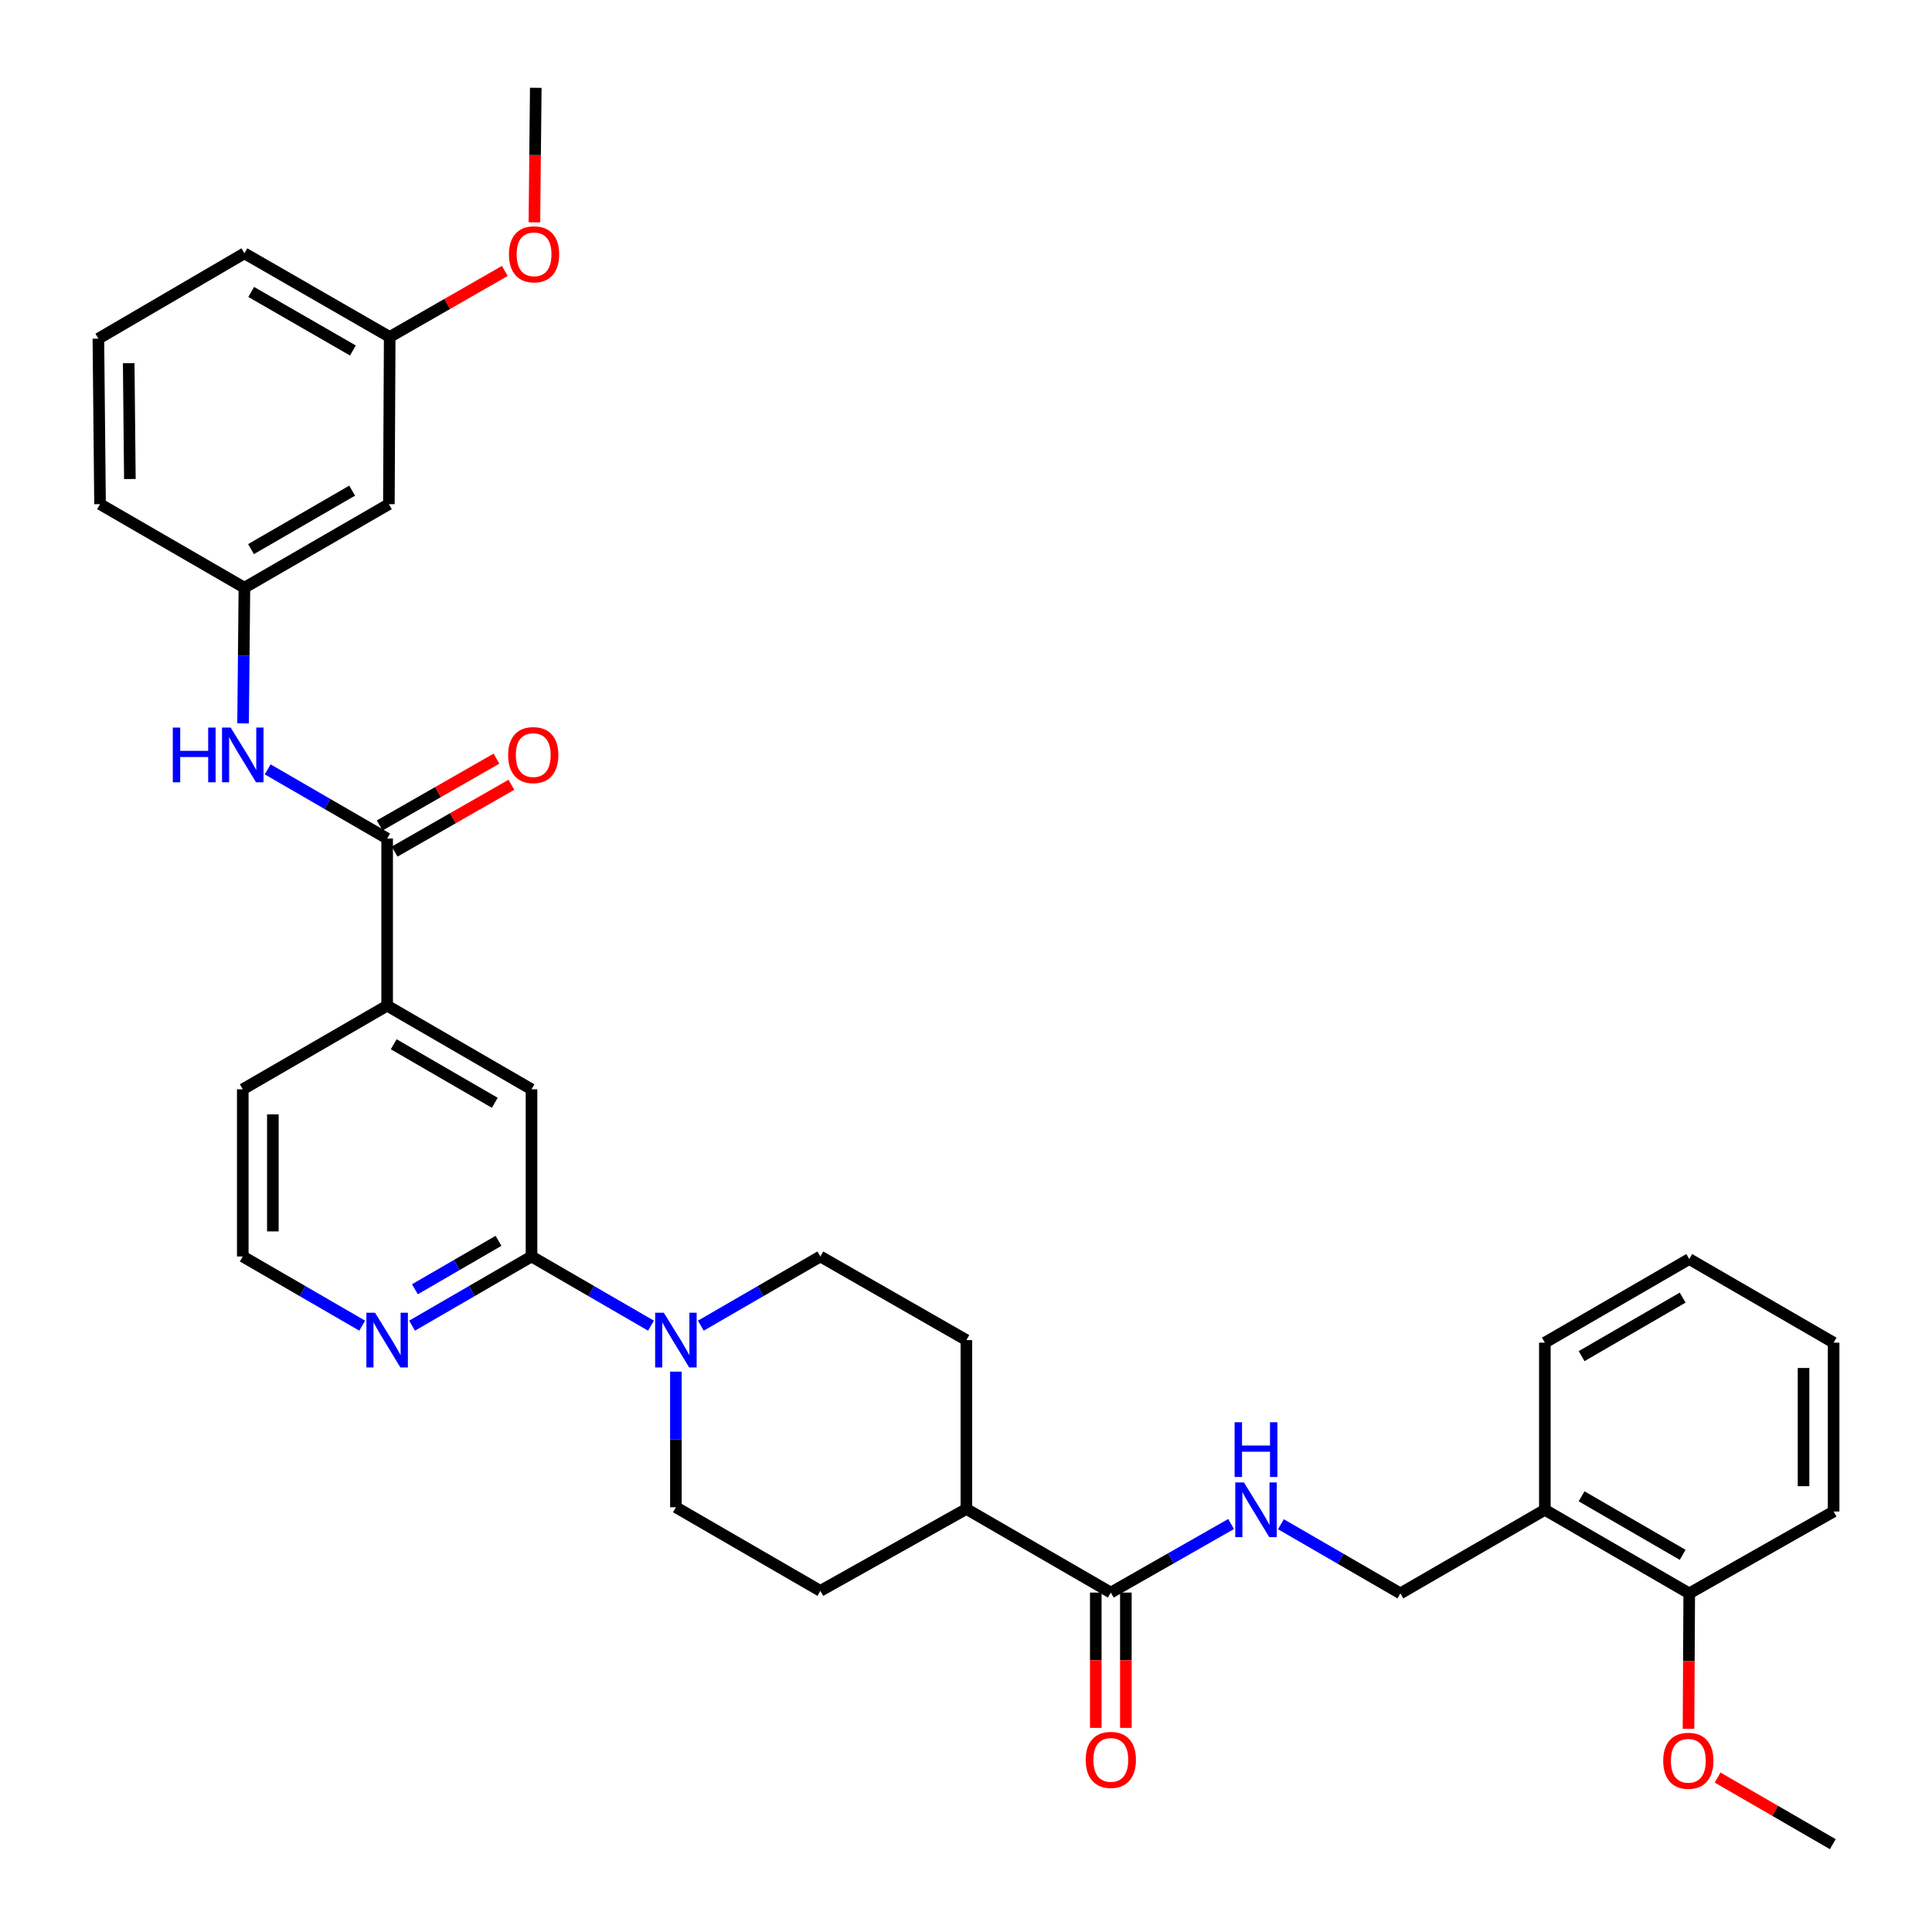 <?xml version='1.0' encoding='iso-8859-1'?>
<svg version='1.1' baseProfile='full'
              xmlns='http://www.w3.org/2000/svg'
                      xmlns:rdkit='http://www.rdkit.org/xml'
                      xmlns:xlink='http://www.w3.org/1999/xlink'
                  xml:space='preserve'
width='1000px' height='1000px' viewBox='0 0 1000 1000'>
<!-- END OF HEADER -->
<rect style='opacity:1.0;fill:#FFFFFF;stroke:none' width='1000' height='1000' x='0' y='0'> </rect>
<path class='bond-0' d='M 336.947,686.164 L 306.029,668.258' style='fill:none;fill-rule:evenodd;stroke:#0000FF;stroke-width:6px;stroke-linecap:butt;stroke-linejoin:miter;stroke-opacity:1' />
<path class='bond-0' d='M 306.029,668.258 L 275.111,650.353' style='fill:none;fill-rule:evenodd;stroke:#000000;stroke-width:6px;stroke-linecap:butt;stroke-linejoin:miter;stroke-opacity:1' />
<path class='bond-10' d='M 362.746,686.167 L 393.681,668.26' style='fill:none;fill-rule:evenodd;stroke:#0000FF;stroke-width:6px;stroke-linecap:butt;stroke-linejoin:miter;stroke-opacity:1' />
<path class='bond-10' d='M 393.681,668.26 L 424.616,650.353' style='fill:none;fill-rule:evenodd;stroke:#000000;stroke-width:6px;stroke-linecap:butt;stroke-linejoin:miter;stroke-opacity:1' />
<path class='bond-11' d='M 349.846,709.957 L 349.846,745.054' style='fill:none;fill-rule:evenodd;stroke:#0000FF;stroke-width:6px;stroke-linecap:butt;stroke-linejoin:miter;stroke-opacity:1' />
<path class='bond-11' d='M 349.846,745.054 L 349.846,780.151' style='fill:none;fill-rule:evenodd;stroke:#000000;stroke-width:6px;stroke-linecap:butt;stroke-linejoin:miter;stroke-opacity:1' />
<path class='bond-5' d='M 275.111,650.353 L 275.111,563.818' style='fill:none;fill-rule:evenodd;stroke:#000000;stroke-width:6px;stroke-linecap:butt;stroke-linejoin:miter;stroke-opacity:1' />
<path class='bond-7' d='M 275.111,650.353 L 244.197,668.258' style='fill:none;fill-rule:evenodd;stroke:#000000;stroke-width:6px;stroke-linecap:butt;stroke-linejoin:miter;stroke-opacity:1' />
<path class='bond-7' d='M 244.197,668.258 L 213.283,686.163' style='fill:none;fill-rule:evenodd;stroke:#0000FF;stroke-width:6px;stroke-linecap:butt;stroke-linejoin:miter;stroke-opacity:1' />
<path class='bond-7' d='M 258.032,642.25 L 236.392,654.783' style='fill:none;fill-rule:evenodd;stroke:#000000;stroke-width:6px;stroke-linecap:butt;stroke-linejoin:miter;stroke-opacity:1' />
<path class='bond-7' d='M 236.392,654.783 L 214.753,667.317' style='fill:none;fill-rule:evenodd;stroke:#0000FF;stroke-width:6px;stroke-linecap:butt;stroke-linejoin:miter;stroke-opacity:1' />
<path class='bond-1' d='M 200.384,434.019 L 200.384,520.537' style='fill:none;fill-rule:evenodd;stroke:#000000;stroke-width:6px;stroke-linecap:butt;stroke-linejoin:miter;stroke-opacity:1' />
<path class='bond-3' d='M 200.384,434.019 L 169.47,416.122' style='fill:none;fill-rule:evenodd;stroke:#000000;stroke-width:6px;stroke-linecap:butt;stroke-linejoin:miter;stroke-opacity:1' />
<path class='bond-3' d='M 169.47,416.122 L 138.556,398.224' style='fill:none;fill-rule:evenodd;stroke:#0000FF;stroke-width:6px;stroke-linecap:butt;stroke-linejoin:miter;stroke-opacity:1' />
<path class='bond-14' d='M 204.25,440.778 L 234.474,423.487' style='fill:none;fill-rule:evenodd;stroke:#000000;stroke-width:6px;stroke-linecap:butt;stroke-linejoin:miter;stroke-opacity:1' />
<path class='bond-14' d='M 234.474,423.487 L 264.698,406.197' style='fill:none;fill-rule:evenodd;stroke:#FF0000;stroke-width:6px;stroke-linecap:butt;stroke-linejoin:miter;stroke-opacity:1' />
<path class='bond-14' d='M 196.518,427.261 L 226.742,409.971' style='fill:none;fill-rule:evenodd;stroke:#000000;stroke-width:6px;stroke-linecap:butt;stroke-linejoin:miter;stroke-opacity:1' />
<path class='bond-14' d='M 226.742,409.971 L 256.966,392.681' style='fill:none;fill-rule:evenodd;stroke:#FF0000;stroke-width:6px;stroke-linecap:butt;stroke-linejoin:miter;stroke-opacity:1' />
<path class='bond-2' d='M 574.96,824.314 L 500.199,781.034' style='fill:none;fill-rule:evenodd;stroke:#000000;stroke-width:6px;stroke-linecap:butt;stroke-linejoin:miter;stroke-opacity:1' />
<path class='bond-6' d='M 574.96,824.314 L 606.084,806.572' style='fill:none;fill-rule:evenodd;stroke:#000000;stroke-width:6px;stroke-linecap:butt;stroke-linejoin:miter;stroke-opacity:1' />
<path class='bond-6' d='M 606.084,806.572 L 637.208,788.83' style='fill:none;fill-rule:evenodd;stroke:#0000FF;stroke-width:6px;stroke-linecap:butt;stroke-linejoin:miter;stroke-opacity:1' />
<path class='bond-15' d='M 567.174,824.314 L 567.174,859.332' style='fill:none;fill-rule:evenodd;stroke:#000000;stroke-width:6px;stroke-linecap:butt;stroke-linejoin:miter;stroke-opacity:1' />
<path class='bond-15' d='M 567.174,859.332 L 567.174,894.349' style='fill:none;fill-rule:evenodd;stroke:#FF0000;stroke-width:6px;stroke-linecap:butt;stroke-linejoin:miter;stroke-opacity:1' />
<path class='bond-15' d='M 582.746,824.314 L 582.746,859.332' style='fill:none;fill-rule:evenodd;stroke:#000000;stroke-width:6px;stroke-linecap:butt;stroke-linejoin:miter;stroke-opacity:1' />
<path class='bond-15' d='M 582.746,859.332 L 582.746,894.349' style='fill:none;fill-rule:evenodd;stroke:#FF0000;stroke-width:6px;stroke-linecap:butt;stroke-linejoin:miter;stroke-opacity:1' />
<path class='bond-12' d='M 125.817,374.432 L 126.161,339.314' style='fill:none;fill-rule:evenodd;stroke:#0000FF;stroke-width:6px;stroke-linecap:butt;stroke-linejoin:miter;stroke-opacity:1' />
<path class='bond-12' d='M 126.161,339.314 L 126.505,304.195' style='fill:none;fill-rule:evenodd;stroke:#000000;stroke-width:6px;stroke-linecap:butt;stroke-linejoin:miter;stroke-opacity:1' />
<path class='bond-4' d='M 200.384,520.537 L 275.111,563.818' style='fill:none;fill-rule:evenodd;stroke:#000000;stroke-width:6px;stroke-linecap:butt;stroke-linejoin:miter;stroke-opacity:1' />
<path class='bond-4' d='M 203.789,540.504 L 256.097,570.801' style='fill:none;fill-rule:evenodd;stroke:#000000;stroke-width:6px;stroke-linecap:butt;stroke-linejoin:miter;stroke-opacity:1' />
<path class='bond-35' d='M 200.384,520.537 L 125.657,563.818' style='fill:none;fill-rule:evenodd;stroke:#000000;stroke-width:6px;stroke-linecap:butt;stroke-linejoin:miter;stroke-opacity:1' />
<path class='bond-13' d='M 663.01,788.942 L 693.928,806.84' style='fill:none;fill-rule:evenodd;stroke:#0000FF;stroke-width:6px;stroke-linecap:butt;stroke-linejoin:miter;stroke-opacity:1' />
<path class='bond-13' d='M 693.928,806.84 L 724.846,824.738' style='fill:none;fill-rule:evenodd;stroke:#000000;stroke-width:6px;stroke-linecap:butt;stroke-linejoin:miter;stroke-opacity:1' />
<path class='bond-21' d='M 187.485,686.163 L 156.571,668.258' style='fill:none;fill-rule:evenodd;stroke:#0000FF;stroke-width:6px;stroke-linecap:butt;stroke-linejoin:miter;stroke-opacity:1' />
<path class='bond-21' d='M 156.571,668.258 L 125.657,650.353' style='fill:none;fill-rule:evenodd;stroke:#000000;stroke-width:6px;stroke-linecap:butt;stroke-linejoin:miter;stroke-opacity:1' />
<path class='bond-8' d='M 799.616,781.475 L 724.846,824.738' style='fill:none;fill-rule:evenodd;stroke:#000000;stroke-width:6px;stroke-linecap:butt;stroke-linejoin:miter;stroke-opacity:1' />
<path class='bond-17' d='M 799.616,781.475 L 874.343,824.738' style='fill:none;fill-rule:evenodd;stroke:#000000;stroke-width:6px;stroke-linecap:butt;stroke-linejoin:miter;stroke-opacity:1' />
<path class='bond-17' d='M 818.627,774.488 L 870.936,804.773' style='fill:none;fill-rule:evenodd;stroke:#000000;stroke-width:6px;stroke-linecap:butt;stroke-linejoin:miter;stroke-opacity:1' />
<path class='bond-26' d='M 799.616,781.475 L 799.616,694.957' style='fill:none;fill-rule:evenodd;stroke:#000000;stroke-width:6px;stroke-linecap:butt;stroke-linejoin:miter;stroke-opacity:1' />
<path class='bond-9' d='M 500.199,781.034 L 424.616,823.432' style='fill:none;fill-rule:evenodd;stroke:#000000;stroke-width:6px;stroke-linecap:butt;stroke-linejoin:miter;stroke-opacity:1' />
<path class='bond-34' d='M 500.199,781.034 L 500.199,693.634' style='fill:none;fill-rule:evenodd;stroke:#000000;stroke-width:6px;stroke-linecap:butt;stroke-linejoin:miter;stroke-opacity:1' />
<path class='bond-18' d='M 424.616,650.353 L 500.199,693.634' style='fill:none;fill-rule:evenodd;stroke:#000000;stroke-width:6px;stroke-linecap:butt;stroke-linejoin:miter;stroke-opacity:1' />
<path class='bond-19' d='M 349.846,780.151 L 424.616,823.432' style='fill:none;fill-rule:evenodd;stroke:#000000;stroke-width:6px;stroke-linecap:butt;stroke-linejoin:miter;stroke-opacity:1' />
<path class='bond-16' d='M 126.505,304.195 L 201.284,260.949' style='fill:none;fill-rule:evenodd;stroke:#000000;stroke-width:6px;stroke-linecap:butt;stroke-linejoin:miter;stroke-opacity:1' />
<path class='bond-16' d='M 129.926,284.228 L 182.271,253.956' style='fill:none;fill-rule:evenodd;stroke:#000000;stroke-width:6px;stroke-linecap:butt;stroke-linejoin:miter;stroke-opacity:1' />
<path class='bond-27' d='M 126.505,304.195 L 51.778,260.949' style='fill:none;fill-rule:evenodd;stroke:#000000;stroke-width:6px;stroke-linecap:butt;stroke-linejoin:miter;stroke-opacity:1' />
<path class='bond-20' d='M 201.284,260.949 L 201.708,174.405' style='fill:none;fill-rule:evenodd;stroke:#000000;stroke-width:6px;stroke-linecap:butt;stroke-linejoin:miter;stroke-opacity:1' />
<path class='bond-22' d='M 874.343,824.738 L 874.154,859.773' style='fill:none;fill-rule:evenodd;stroke:#000000;stroke-width:6px;stroke-linecap:butt;stroke-linejoin:miter;stroke-opacity:1' />
<path class='bond-22' d='M 874.154,859.773 L 873.965,894.807' style='fill:none;fill-rule:evenodd;stroke:#FF0000;stroke-width:6px;stroke-linecap:butt;stroke-linejoin:miter;stroke-opacity:1' />
<path class='bond-28' d='M 874.343,824.738 L 949.078,782.357' style='fill:none;fill-rule:evenodd;stroke:#000000;stroke-width:6px;stroke-linecap:butt;stroke-linejoin:miter;stroke-opacity:1' />
<path class='bond-23' d='M 201.708,174.405 L 231.494,157.322' style='fill:none;fill-rule:evenodd;stroke:#000000;stroke-width:6px;stroke-linecap:butt;stroke-linejoin:miter;stroke-opacity:1' />
<path class='bond-23' d='M 231.494,157.322 L 261.281,140.239' style='fill:none;fill-rule:evenodd;stroke:#FF0000;stroke-width:6px;stroke-linecap:butt;stroke-linejoin:miter;stroke-opacity:1' />
<path class='bond-36' d='M 201.708,174.405 L 126.505,131.125' style='fill:none;fill-rule:evenodd;stroke:#000000;stroke-width:6px;stroke-linecap:butt;stroke-linejoin:miter;stroke-opacity:1' />
<path class='bond-36' d='M 182.66,181.409 L 130.018,151.113' style='fill:none;fill-rule:evenodd;stroke:#000000;stroke-width:6px;stroke-linecap:butt;stroke-linejoin:miter;stroke-opacity:1' />
<path class='bond-24' d='M 125.657,650.353 L 125.657,563.818' style='fill:none;fill-rule:evenodd;stroke:#000000;stroke-width:6px;stroke-linecap:butt;stroke-linejoin:miter;stroke-opacity:1' />
<path class='bond-24' d='M 141.229,637.373 L 141.229,576.798' style='fill:none;fill-rule:evenodd;stroke:#000000;stroke-width:6px;stroke-linecap:butt;stroke-linejoin:miter;stroke-opacity:1' />
<path class='bond-30' d='M 889.035,920.061 L 918.84,937.303' style='fill:none;fill-rule:evenodd;stroke:#FF0000;stroke-width:6px;stroke-linecap:butt;stroke-linejoin:miter;stroke-opacity:1' />
<path class='bond-30' d='M 918.84,937.303 L 948.646,954.545' style='fill:none;fill-rule:evenodd;stroke:#000000;stroke-width:6px;stroke-linecap:butt;stroke-linejoin:miter;stroke-opacity:1' />
<path class='bond-31' d='M 276.603,115.076 L 276.96,80.265' style='fill:none;fill-rule:evenodd;stroke:#FF0000;stroke-width:6px;stroke-linecap:butt;stroke-linejoin:miter;stroke-opacity:1' />
<path class='bond-31' d='M 276.96,80.265 L 277.317,45.455' style='fill:none;fill-rule:evenodd;stroke:#000000;stroke-width:6px;stroke-linecap:butt;stroke-linejoin:miter;stroke-opacity:1' />
<path class='bond-25' d='M 50.922,175.288 L 51.778,260.949' style='fill:none;fill-rule:evenodd;stroke:#000000;stroke-width:6px;stroke-linecap:butt;stroke-linejoin:miter;stroke-opacity:1' />
<path class='bond-25' d='M 66.621,187.981 L 67.221,247.944' style='fill:none;fill-rule:evenodd;stroke:#000000;stroke-width:6px;stroke-linecap:butt;stroke-linejoin:miter;stroke-opacity:1' />
<path class='bond-29' d='M 50.922,175.288 L 126.505,131.125' style='fill:none;fill-rule:evenodd;stroke:#000000;stroke-width:6px;stroke-linecap:butt;stroke-linejoin:miter;stroke-opacity:1' />
<path class='bond-32' d='M 799.616,694.957 L 874.343,651.677' style='fill:none;fill-rule:evenodd;stroke:#000000;stroke-width:6px;stroke-linecap:butt;stroke-linejoin:miter;stroke-opacity:1' />
<path class='bond-32' d='M 818.629,701.94 L 870.938,671.643' style='fill:none;fill-rule:evenodd;stroke:#000000;stroke-width:6px;stroke-linecap:butt;stroke-linejoin:miter;stroke-opacity:1' />
<path class='bond-37' d='M 949.078,782.357 L 949.078,694.957' style='fill:none;fill-rule:evenodd;stroke:#000000;stroke-width:6px;stroke-linecap:butt;stroke-linejoin:miter;stroke-opacity:1' />
<path class='bond-37' d='M 933.506,769.247 L 933.506,708.067' style='fill:none;fill-rule:evenodd;stroke:#000000;stroke-width:6px;stroke-linecap:butt;stroke-linejoin:miter;stroke-opacity:1' />
<path class='bond-33' d='M 874.343,651.677 L 949.078,694.957' style='fill:none;fill-rule:evenodd;stroke:#000000;stroke-width:6px;stroke-linecap:butt;stroke-linejoin:miter;stroke-opacity:1' />
<path  class='atom-0' d='M 343.586 679.474
L 352.866 694.474
Q 353.786 695.954, 355.266 698.634
Q 356.746 701.314, 356.826 701.474
L 356.826 679.474
L 360.586 679.474
L 360.586 707.794
L 356.706 707.794
L 346.746 691.394
Q 345.586 689.474, 344.346 687.274
Q 343.146 685.074, 342.786 684.394
L 342.786 707.794
L 339.106 707.794
L 339.106 679.474
L 343.586 679.474
' fill='#0000FF'/>
<path  class='atom-4' d='M 89.437 376.596
L 93.277 376.596
L 93.277 388.636
L 107.757 388.636
L 107.757 376.596
L 111.597 376.596
L 111.597 404.916
L 107.757 404.916
L 107.757 391.836
L 93.277 391.836
L 93.277 404.916
L 89.437 404.916
L 89.437 376.596
' fill='#0000FF'/>
<path  class='atom-4' d='M 119.397 376.596
L 128.677 391.596
Q 129.597 393.076, 131.077 395.756
Q 132.557 398.436, 132.637 398.596
L 132.637 376.596
L 136.397 376.596
L 136.397 404.916
L 132.517 404.916
L 122.557 388.516
Q 121.397 386.596, 120.157 384.396
Q 118.957 382.196, 118.597 381.516
L 118.597 404.916
L 114.917 404.916
L 114.917 376.596
L 119.397 376.596
' fill='#0000FF'/>
<path  class='atom-7' d='M 643.851 767.315
L 653.131 782.315
Q 654.051 783.795, 655.531 786.475
Q 657.011 789.155, 657.091 789.315
L 657.091 767.315
L 660.851 767.315
L 660.851 795.635
L 656.971 795.635
L 647.011 779.235
Q 645.851 777.315, 644.611 775.115
Q 643.411 772.915, 643.051 772.235
L 643.051 795.635
L 639.371 795.635
L 639.371 767.315
L 643.851 767.315
' fill='#0000FF'/>
<path  class='atom-7' d='M 639.031 736.163
L 642.871 736.163
L 642.871 748.203
L 657.351 748.203
L 657.351 736.163
L 661.191 736.163
L 661.191 764.483
L 657.351 764.483
L 657.351 751.403
L 642.871 751.403
L 642.871 764.483
L 639.031 764.483
L 639.031 736.163
' fill='#0000FF'/>
<path  class='atom-8' d='M 194.124 679.474
L 203.404 694.474
Q 204.324 695.954, 205.804 698.634
Q 207.284 701.314, 207.364 701.474
L 207.364 679.474
L 211.124 679.474
L 211.124 707.794
L 207.244 707.794
L 197.284 691.394
Q 196.124 689.474, 194.884 687.274
Q 193.684 685.074, 193.324 684.394
L 193.324 707.794
L 189.644 707.794
L 189.644 679.474
L 194.124 679.474
' fill='#0000FF'/>
<path  class='atom-15' d='M 263.01 390.836
Q 263.01 384.036, 266.37 380.236
Q 269.73 376.436, 276.01 376.436
Q 282.29 376.436, 285.65 380.236
Q 289.01 384.036, 289.01 390.836
Q 289.01 397.716, 285.61 401.636
Q 282.21 405.516, 276.01 405.516
Q 269.77 405.516, 266.37 401.636
Q 263.01 397.756, 263.01 390.836
M 276.01 402.316
Q 280.33 402.316, 282.65 399.436
Q 285.01 396.516, 285.01 390.836
Q 285.01 385.276, 282.65 382.476
Q 280.33 379.636, 276.01 379.636
Q 271.69 379.636, 269.33 382.436
Q 267.01 385.236, 267.01 390.836
Q 267.01 396.556, 269.33 399.436
Q 271.69 402.316, 276.01 402.316
' fill='#FF0000'/>
<path  class='atom-16' d='M 561.96 910.912
Q 561.96 904.112, 565.32 900.312
Q 568.68 896.512, 574.96 896.512
Q 581.24 896.512, 584.6 900.312
Q 587.96 904.112, 587.96 910.912
Q 587.96 917.792, 584.56 921.712
Q 581.16 925.592, 574.96 925.592
Q 568.72 925.592, 565.32 921.712
Q 561.96 917.832, 561.96 910.912
M 574.96 922.392
Q 579.28 922.392, 581.6 919.512
Q 583.96 916.592, 583.96 910.912
Q 583.96 905.352, 581.6 902.552
Q 579.28 899.712, 574.96 899.712
Q 570.64 899.712, 568.28 902.512
Q 565.96 905.312, 565.96 910.912
Q 565.96 916.632, 568.28 919.512
Q 570.64 922.392, 574.96 922.392
' fill='#FF0000'/>
<path  class='atom-23' d='M 860.876 911.371
Q 860.876 904.571, 864.236 900.771
Q 867.596 896.971, 873.876 896.971
Q 880.156 896.971, 883.516 900.771
Q 886.876 904.571, 886.876 911.371
Q 886.876 918.251, 883.476 922.171
Q 880.076 926.051, 873.876 926.051
Q 867.636 926.051, 864.236 922.171
Q 860.876 918.291, 860.876 911.371
M 873.876 922.851
Q 878.196 922.851, 880.516 919.971
Q 882.876 917.051, 882.876 911.371
Q 882.876 905.811, 880.516 903.011
Q 878.196 900.171, 873.876 900.171
Q 869.556 900.171, 867.196 902.971
Q 864.876 905.771, 864.876 911.371
Q 864.876 917.091, 867.196 919.971
Q 869.556 922.851, 873.876 922.851
' fill='#FF0000'/>
<path  class='atom-24' d='M 263.434 131.629
Q 263.434 124.829, 266.794 121.029
Q 270.154 117.229, 276.434 117.229
Q 282.714 117.229, 286.074 121.029
Q 289.434 124.829, 289.434 131.629
Q 289.434 138.509, 286.034 142.429
Q 282.634 146.309, 276.434 146.309
Q 270.194 146.309, 266.794 142.429
Q 263.434 138.549, 263.434 131.629
M 276.434 143.109
Q 280.754 143.109, 283.074 140.229
Q 285.434 137.309, 285.434 131.629
Q 285.434 126.069, 283.074 123.269
Q 280.754 120.429, 276.434 120.429
Q 272.114 120.429, 269.754 123.229
Q 267.434 126.029, 267.434 131.629
Q 267.434 137.349, 269.754 140.229
Q 272.114 143.109, 276.434 143.109
' fill='#FF0000'/>
</svg>
